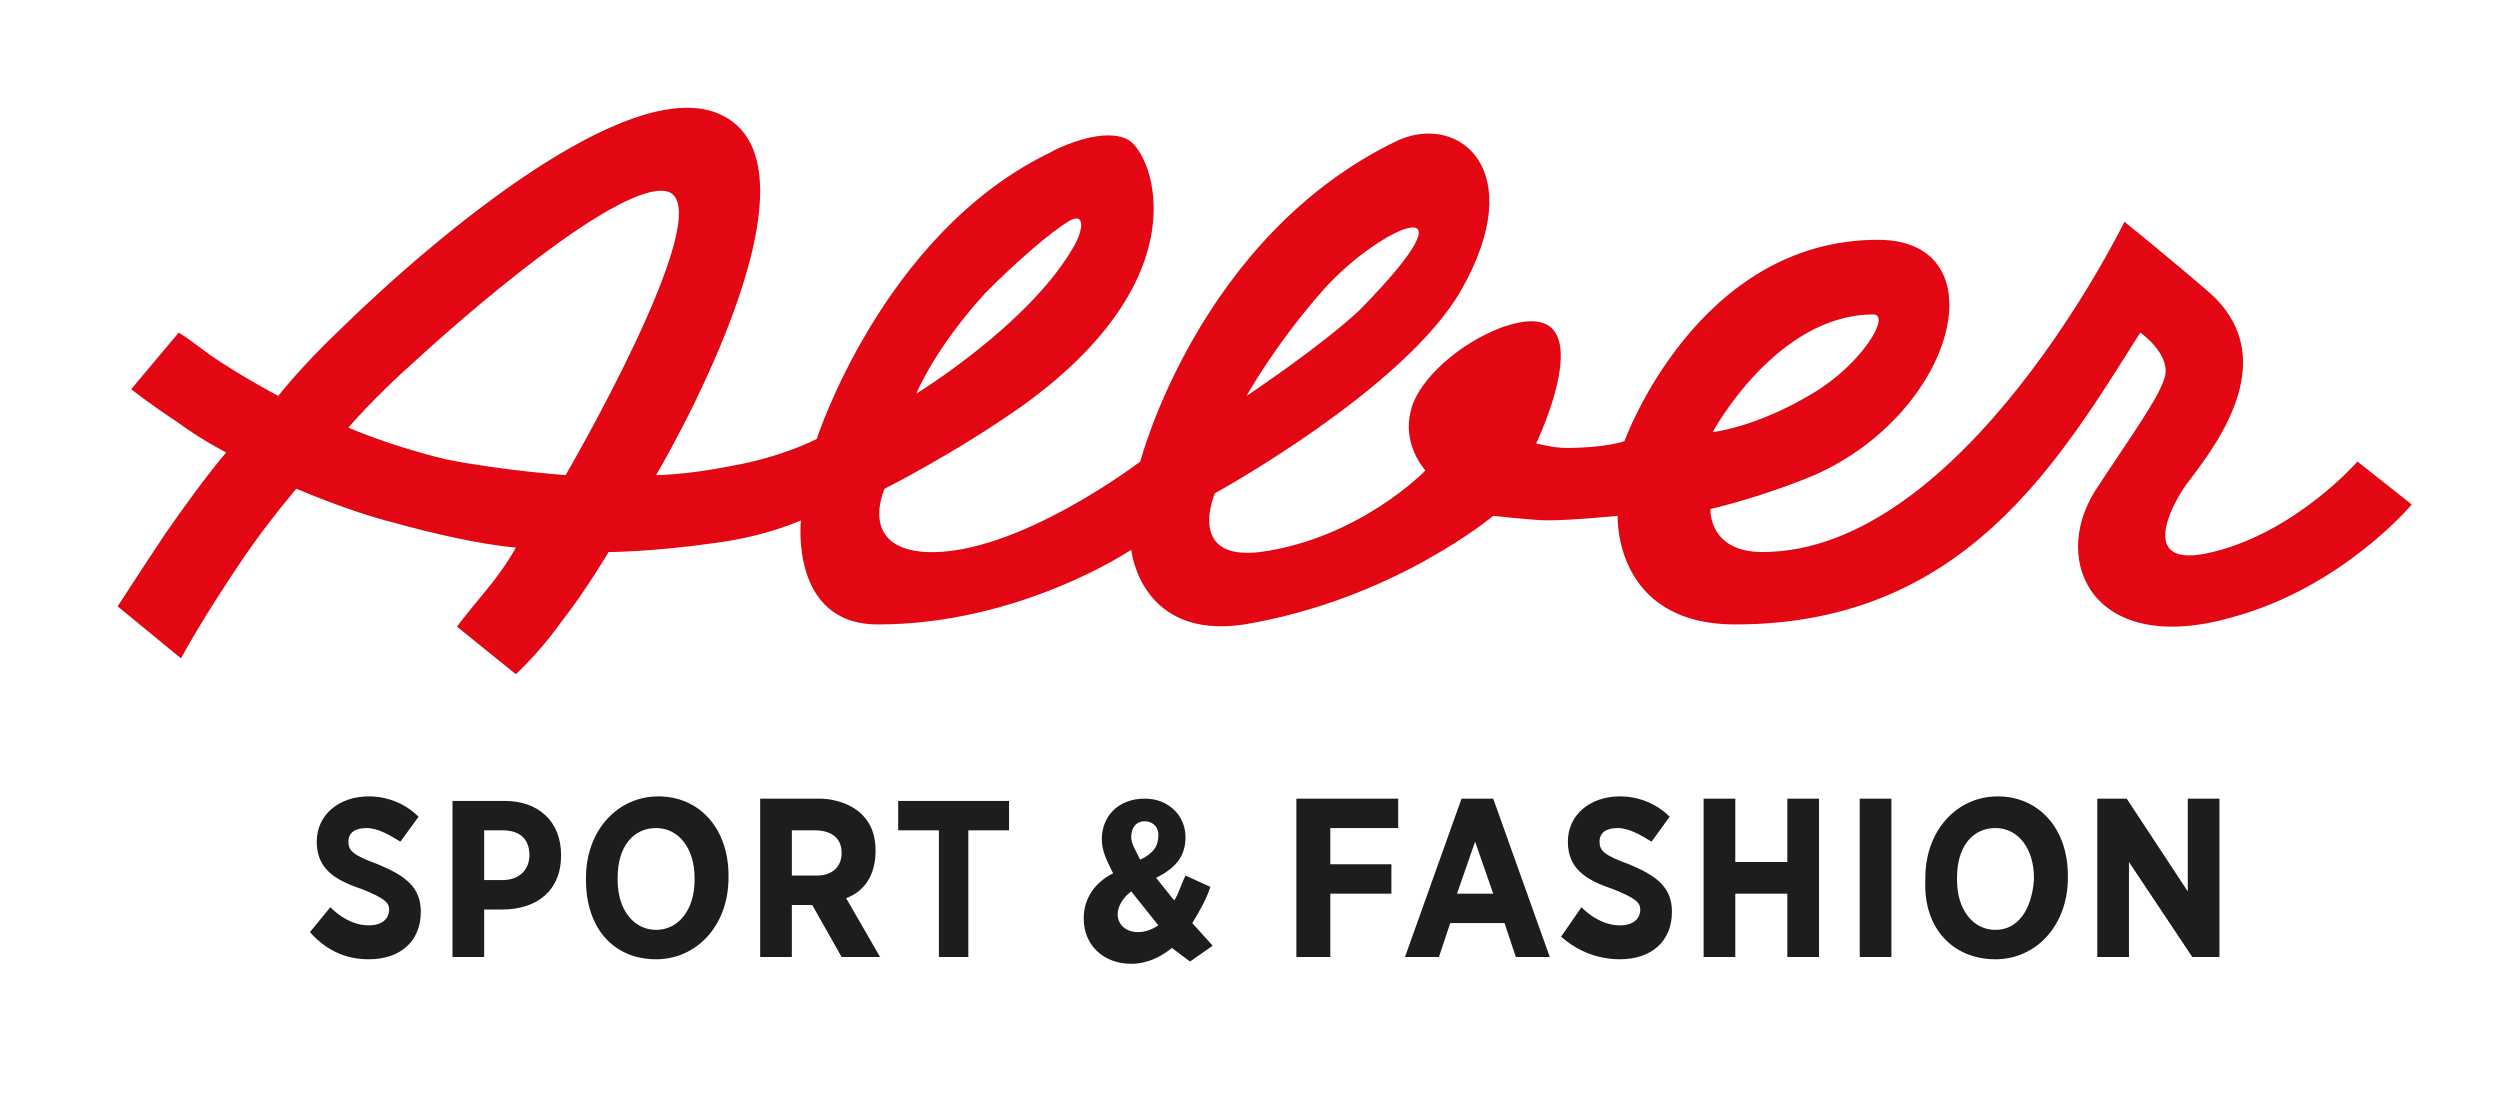 <?xml version="1.0" encoding="utf-8"?>
<!-- Generator: Adobe Illustrator 22.1.0, SVG Export Plug-In . SVG Version: 6.00 Build 0)  -->
<svg version="1.1" id="Isolationsmodus" xmlns="http://www.w3.org/2000/svg" xmlns:xlink="http://www.w3.org/1999/xlink" x="0px"
	 y="0px" viewBox="0 0 110.5 48.5" style="enable-background:new 0 0 110.5 48.5;" xml:space="preserve">
<style type="text/css">
	.st0{fill:#1D1D1B;}
	.st1{fill:#E30613;}
</style>
<path id="LOGO_x5F_SPORTFASHION" class="st0" d="M92.7,42.3h1.4v-4.2l2.8,4.2h1.2v-7h-1.4v4.1L94,35.3h-1.3V42.3z M88.2,41.1
	c-1,0-1.7-0.9-1.7-2.2v-0.1c0-1.4,0.7-2.2,1.7-2.2c1,0,1.7,0.9,1.7,2.2v0.1C89.8,40.2,89.2,41.1,88.2,41.1 M88.2,42.4
	c1.8,0,3.2-1.5,3.2-3.6v-0.1c0-2.1-1.3-3.5-3.1-3.5c-1.8,0-3.2,1.5-3.2,3.6v0.1C85,41,86.3,42.4,88.2,42.4 M82.2,42.3h1.4v-7h-1.4
	V42.3z M75.3,42.3h1.4v-2.8H79v2.8h1.4v-7H79v2.8h-2.3v-2.8h-1.4V42.3z M71.6,42.4c1.4,0,2.3-0.8,2.3-2.1v0c0-1.1-0.7-1.6-1.9-2.1
	c-1.1-0.4-1.3-0.6-1.3-1v0c0-0.4,0.3-0.6,0.8-0.6c0.5,0,1,0.3,1.5,0.6l0.8-1.1c-0.6-0.6-1.4-0.9-2.2-0.9c-1.3,0-2.3,0.8-2.3,2v0
	c0,1.2,0.8,1.7,2,2.1c1,0.4,1.2,0.6,1.2,0.9v0c0,0.4-0.3,0.7-0.9,0.7c-0.7,0-1.3-0.4-1.7-0.8L69,41.4C69.8,42.1,70.7,42.4,71.6,42.4
	 M64.4,39.5l0.8-2.3l0.8,2.3H64.4z M62.1,42.3h1.5l0.5-1.5h2.4l0.5,1.5h1.5l-2.5-7h-1.4L62.1,42.3z M57.4,42.3h1.4v-2.8h2.7v-1.3
	h-2.7v-1.6h3v-1.3h-4.5V42.3z M50.3,41.2c-0.5,0-0.9-0.3-0.9-0.8v0c0-0.3,0.2-0.7,0.6-1l1.2,1.5C50.9,41.1,50.6,41.2,50.3,41.2
	 M50.4,38C50.2,37.6,50,37.3,50,37v0c0-0.4,0.2-0.7,0.6-0.7c0.3,0,0.6,0.2,0.6,0.6v0C51.2,37.4,51,37.7,50.4,38 M52.6,42.5l1-0.7
	l-0.9-1c0.3-0.5,0.6-1,0.8-1.6l-1.1-0.5c-0.2,0.4-0.3,0.8-0.5,1.1l-0.8-1c0.8-0.4,1.3-0.9,1.3-1.8v0c0-0.9-0.7-1.7-1.8-1.7
	c-1.2,0-1.9,0.8-1.9,1.8v0c0,0.5,0.2,0.9,0.5,1.5c-0.8,0.4-1.3,1.1-1.3,2v0c0,1.2,0.9,2,2.1,2c0.7,0,1.3-0.3,1.8-0.7L52.6,42.5z
	 M41.4,42.3h1.4v-5.6h1.8v-1.3h-4.9v1.3h1.8V42.3z M35,38.8v-2.1h1c0.7,0,1.2,0.3,1.2,1v0c0,0.6-0.4,1-1.1,1H35z M33.6,42.3H35V40
	h0.9l1.3,2.3h1.7l-1.5-2.6c0.8-0.3,1.3-1,1.3-2.1v0c0-0.7-0.2-1.2-0.6-1.6c-0.4-0.4-1.1-0.7-1.9-0.7h-2.6V42.3z M29,41.1
	c-1,0-1.7-0.9-1.7-2.2v-0.1c0-1.4,0.7-2.2,1.7-2.2c1,0,1.7,0.9,1.7,2.2v0.1C30.7,40.2,30,41.1,29,41.1 M29,42.4
	c1.8,0,3.2-1.5,3.2-3.6v-0.1c0-2.1-1.3-3.5-3.1-3.5c-1.8,0-3.2,1.5-3.2,3.6v0.1C25.9,41,27.1,42.4,29,42.4 M21.4,38.9v-2.2h0.8
	c0.8,0,1.2,0.4,1.2,1.1v0c0,0.6-0.4,1.1-1.2,1.1H21.4z M20,42.3h1.4v-2.1h0.8c1.5,0,2.6-0.8,2.6-2.4v0c0-1.5-1-2.4-2.5-2.4H20V42.3z
	 M16.3,42.4c1.4,0,2.3-0.8,2.3-2.1v0c0-1.1-0.7-1.6-1.9-2.1c-1.1-0.4-1.3-0.6-1.3-1v0c0-0.4,0.3-0.6,0.8-0.6c0.5,0,1,0.3,1.5,0.6
	l0.8-1.1c-0.6-0.6-1.4-0.9-2.2-0.9c-1.3,0-2.3,0.8-2.3,2v0c0,1.2,0.8,1.7,2,2.1c1,0.4,1.2,0.6,1.2,0.9v0c0,0.4-0.3,0.7-0.9,0.7
	c-0.7,0-1.3-0.4-1.7-0.8l-0.9,1.1C14.5,42.1,15.4,42.4,16.3,42.4"/>
<path id="LOGO_x5F_ALBER" class="st1" d="M75.7,19.1c0,0,2.8-5.2,7.1-5.2c0.8,0-0.5,2.2-2.7,3.5C77.6,18.9,75.7,19.1,75.7,19.1
	 M55.1,17.5c0,0,1.2-2.2,3.4-4.7c2.6-2.9,7.1-4.7,1.6,0.9C58.4,15.3,55.1,17.5,55.1,17.5 M40.5,17.4c0,0,0.8-2,3.1-4.5
	c1.4-1.4,2.8-2.6,3.6-3.1c0.8-0.5,0.7,0.4,0.2,1.2C45.4,14.4,40.5,17.4,40.5,17.4 M25,21c0,0-2.8-0.2-5.3-0.7
	c-2.5-0.6-4.3-1.4-4.3-1.4s1.1-1.3,2.9-2.9c3.6-3.3,9.6-8.2,11.3-7.5C31.7,9.5,25,21,25,21 M106.6,22.3l-2.4-1.9c0,0-2.7,3.1-6.4,4
	c-3.6,0.9-1.6-2.5-1-3.2c1.2-1.6,4.2-5.5,0.7-8.4c-1.5-1.3-3.6-3-3.6-3s-7.1,14.6-16,14.6c-2.4,0-2.3-1.9-2.3-1.9s2.2-0.5,4.6-1.5
	c6.3-2.8,8.2-10.4,2.8-10.4c-8,0-11.2,8.9-11.2,8.9s-0.8,0.3-2.6,0.3c-0.5,0-1.3-0.2-1.3-0.2s3.3-6.9-1.6-5.1
	c-1.8,0.7-3.5,2.2-3.9,3.5c-0.4,1.3,0.2,2.3,0.6,2.8c0,0-2.9,3-7.3,3.6c-3.3,0.4-2-2.6-2-2.6s8.4-4.6,10.9-9c3-5.3-0.1-7.8-2.8-6.6
	C53,10.4,50.4,20.4,50.4,20.4s-5.5,4.2-9.5,4c-3-0.2-1.8-2.8-1.8-2.8s3-1.5,6-3.6c8-5.7,5.9-11.1,4.8-11.8c-1-0.6-2.9,0.2-3.6,0.6
	c-7.3,3.6-10.2,12.6-10.2,12.6s-1.5,0.8-3.8,1.2C30.3,21,29,21,29,21s8.2-13.8,2.7-16c-4-1.6-12.3,5.3-16.6,9.5
	c-1.8,1.7-2.8,3-2.8,3s-1.7-0.9-3-1.8c-1.2-0.9-1.4-1-1.4-1l-2.1,2.5c0,0,0.6,0.5,2.1,1.5c1.1,0.8,2.1,1.3,2.1,1.3s-0.9,1-2.7,3.6
	c-1,1.5-2.1,3.2-2.1,3.2L8,29.1c0,0,0.9-1.7,2.8-4.5c1.1-1.6,2.3-3,2.3-3s2.3,1,4.3,1.5c3.6,1,5.4,1.1,5.4,1.1s-0.4,0.8-1.4,2
	c-1,1.2-1.2,1.5-1.2,1.5l2.6,2.1c0,0,1-0.9,2-2.3c1.1-1.4,2.1-3.1,2.1-3.1s1.9,0,4.7-0.4c2.3-0.3,3.8-1,3.8-1s-0.5,4.6,3.4,4.6
	c6.3,0,11.2-3.3,11.2-3.3s0.4,4,5,3.3c6.6-1.1,11-4.8,11-4.8s1.8,0.2,2.4,0.2c1.1,0,3.1-0.2,3.1-0.2s-0.2,4.8,5.2,4.8
	c10.1,0,14.3-7.2,17.9-12.9c0,0,1.3,0.9,1.1,1.9c-0.2,0.9-1.6,2.8-3.1,5.1c-2,3.2,0,7.3,6,5.6C103.5,26,106.6,22.3,106.6,22.3"/>
</svg>
